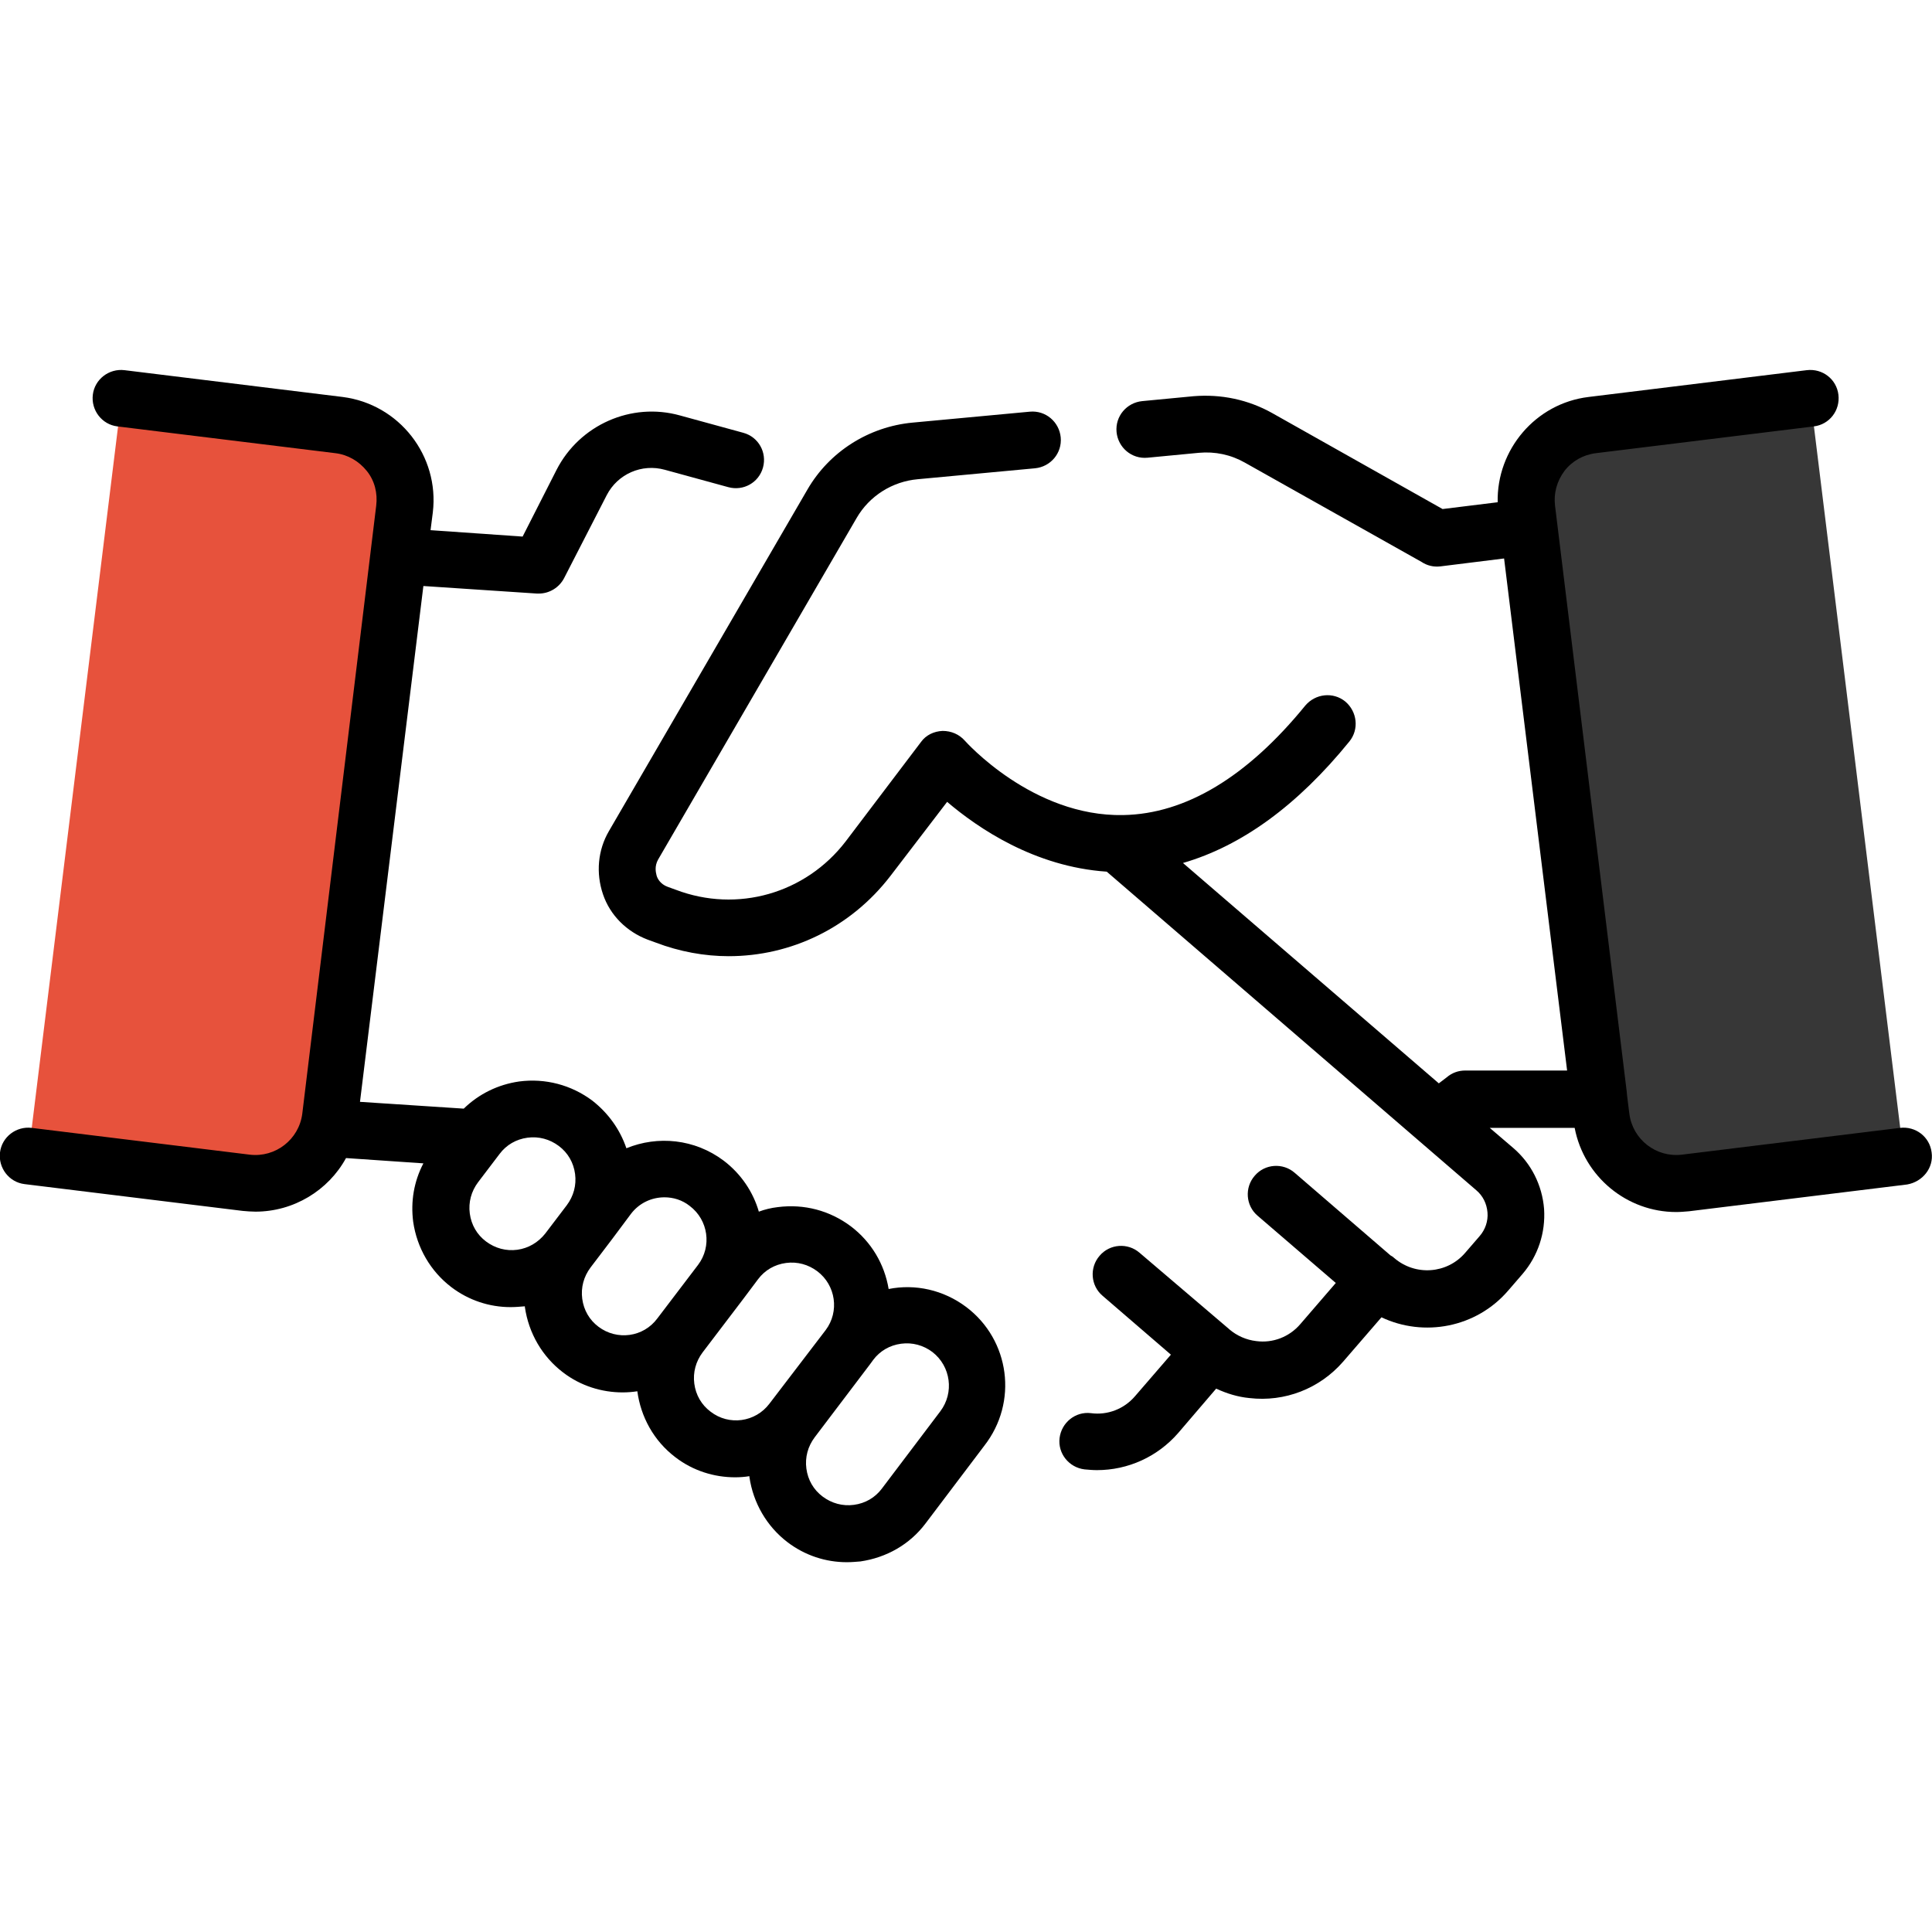 <svg xmlns="http://www.w3.org/2000/svg" xmlns:xlink="http://www.w3.org/1999/xlink" id="Capa_1" x="0px" y="0px" viewBox="0 0 512 512" style="enable-background:new 0 0 512 512;" xml:space="preserve"><style type="text/css">	.st0{fill:#373737;}	.st1{fill:#E7523C;}</style><path class="st0" d="M479.8,105.6l24.7,200.8l-57.8,7.1c-10.9,1.3-20.9-6.4-22.2-17.3l-19.8-161.2c-1.3-10.9,6.4-20.9,17.3-22.2 L479.8,105.6z"></path><path class="st1" d="M32.2,105.6L7.5,306.3l57.8,7.1c10.9,1.3,20.9-6.4,22.2-17.3l19.8-161.2c1.3-10.9-6.4-20.9-17.3-22.2 L32.2,105.6z"></path><path d="M256.1,346.4c-6.1-4.6-13.6-6.2-20.6-4.8c-1.1-6.6-4.6-12.5-10-16.6c-5.6-4.2-12.4-6-19.4-5.1c-1.7,0.2-3.4,0.6-5,1.2 c-1.5-5.2-4.7-10-9.3-13.5c-7.7-5.8-17.5-6.7-25.8-3.3c-1.7-5-4.8-9.3-9-12.6c-5.6-4.2-12.5-6-19.4-5.1c-5.6,0.8-10.7,3.3-14.7,7.2 l-27.5-1.8l16.8-136.7l30.1,2c0.2,0,0.3,0,0.5,0c2.8,0,5.4-1.6,6.7-4.1l11.3-22c2.9-5.6,9.3-8.4,15.4-6.7l16.8,4.6 c4,1.1,8.1-1.2,9.2-5.2c1.1-4-1.2-8.1-5.2-9.2l-16.8-4.6c-12.9-3.6-26.6,2.5-32.7,14.4l-9,17.7l-24.4-1.7l0.6-4.7 c1.8-15-8.9-28.7-23.9-30.6l-57.8-7.1c-4.1-0.5-7.9,2.4-8.4,6.5c-0.5,4.1,2.4,7.9,6.5,8.4l57.8,7.1c3.3,0.4,6.2,2.1,8.3,4.7 s2.9,5.9,2.5,9.2L80.1,295.2C79.2,302,73,306.8,66.2,306l-57.8-7.1c-4.1-0.5-7.9,2.4-8.4,6.5c-0.5,4.1,2.4,7.9,6.5,8.4l57.8,7.1 c1.1,0.1,2.3,0.2,3.4,0.2c10.1,0,19.3-5.6,24-14.2l20.5,1.4c-2.5,4.8-3.4,10.1-2.7,15.5c1,6.9,4.6,13.1,10.1,17.3 c4.6,3.5,10.1,5.3,15.7,5.3c1.2,0,2.4-0.1,3.6-0.2c0.1,0,0.2,0,0.2,0c0,0.1,0,0.2,0,0.2c1,6.9,4.6,13.1,10.1,17.3 c4.7,3.6,10.3,5.3,15.8,5.3c1.3,0,2.6-0.1,3.9-0.3c0.9,6.7,4.3,13.1,10.1,17.5c4.7,3.6,10.3,5.3,15.8,5.3c1.3,0,2.6-0.1,3.8-0.3 c0,0.1,0,0.2,0,0.2c1,6.9,4.6,13.1,10.1,17.3c4.6,3.5,10.1,5.3,15.7,5.3c1.2,0,2.4-0.1,3.6-0.2c6.9-1,13.1-4.5,17.3-10.1l15.5-20.5 C269.9,371.6,267.6,355.1,256.1,346.4z M137.1,331.2c-3,0.4-5.9-0.4-8.3-2.2c-2.4-1.8-3.9-4.4-4.3-7.4c-0.4-3,0.4-5.9,2.2-8.3 l5.7-7.5c1.8-2.4,4.4-3.9,7.4-4.3c3-0.4,5.9,0.4,8.3,2.2c2.4,1.8,3.9,4.4,4.3,7.4s-0.4,5.9-2.2,8.3l-5.7,7.5 C142.6,329.3,140,330.8,137.1,331.2z M158.6,351.6c-2.4-1.8-3.9-4.4-4.3-7.4c-0.4-3,0.4-5.9,2.2-8.3l5.7-7.5c0,0,0,0,0,0l5-6.7 c2.2-2.9,5.5-4.4,8.9-4.4c2.3,0,4.7,0.7,6.7,2.3c4.9,3.7,5.9,10.7,2.2,15.6l-10.8,14.2C170.5,354.4,163.5,355.3,158.6,351.6z  M188.3,374.1c-2.4-1.8-3.9-4.4-4.3-7.4c-0.4-3,0.4-5.9,2.2-8.3c0,0,0,0,0,0l10.8-14.2l0,0l3.9-5.2c1.8-2.4,4.4-3.9,7.4-4.3 c3-0.4,5.9,0.4,8.3,2.2c4.9,3.7,5.9,10.7,2.2,15.6L203.9,372c0,0,0,0,0,0C200.2,376.9,193.2,377.9,188.3,374.1z M249.2,374 l-15.5,20.5c-1.8,2.4-4.4,3.9-7.4,4.3c-3,0.4-5.9-0.4-8.3-2.2s-3.9-4.4-4.3-7.4c-0.4-3,0.4-5.9,2.2-8.3l14.7-19.4c0,0,0,0,0,0 l0.8-1.1c1.8-2.4,4.4-3.9,7.4-4.3c3-0.4,5.9,0.4,8.3,2.2C252,362.1,252.9,369.1,249.2,374z"></path><path d="M511.9,305.4c-0.5-4.1-4.2-7-8.4-6.5l-57.8,7.1c-6.8,0.8-13-4-13.9-10.8l-0.6-4.8l0,0l-0.1-1.1L412.1,134 c-0.4-3.3,0.5-6.5,2.5-9.2c2-2.6,5-4.3,8.3-4.7l57.8-7.1c4.1-0.5,7-4.2,6.5-8.4c-0.5-4.1-4.2-7-8.4-6.5l-57.8,7.1 c-14.1,1.7-24.4,14-24.1,27.9l-14.6,1.8l-45.1-25.4c-6.4-3.6-13.6-5.1-20.9-4.5c0,0,0,0,0,0l-13.6,1.3c-4.1,0.4-7.2,4-6.8,8.2 c0.4,4.1,4,7.2,8.2,6.8l13.6-1.3c4.3-0.4,8.5,0.5,12.2,2.6l46.8,26.3c1.5,1,3.2,1.4,5,1.2l16.9-2.1l12.4,100.8l4.3,34.9l-27,0 c-1.8,0-3.5,0.6-4.9,1.8l-2.1,1.6l-67.8-58.4c15.5-4.5,30.3-15.2,44.1-32.2c2.6-3.2,2.1-7.9-1.1-10.6c-3.2-2.6-7.9-2.1-10.6,1.1 c-15.4,18.9-31.7,28.7-48.2,29c-24.1,0.5-41.9-19.6-42-19.7c-1.5-1.7-3.6-2.6-5.9-2.6c-2.3,0.1-4.4,1.1-5.7,2.9L224.1,223 c-10.6,13.8-28.7,19-45,12.8l-2.2-0.8c-1.9-0.7-2.7-2.2-2.9-3s-0.6-2.4,0.4-4.2l52.6-90.5c3.4-5.9,9.5-9.7,16.2-10.3l31.1-2.9 c4.1-0.4,7.2-4,6.8-8.2c-0.4-4.1-4-7.2-8.2-6.8l-31.1,2.9c-11.6,1.1-22,7.7-27.8,17.7l-52.6,90.5c-3,5.1-3.5,11.2-1.6,16.8 s6.3,9.9,11.8,12l2.2,0.8c6.3,2.4,12.9,3.6,19.3,3.6c16.5,0,32.3-7.5,42.9-21.3l15-19.6c8.1,6.9,23.1,17.2,42.3,18.5l97.9,84.4 c1.8,1.5,2.8,3.6,3,5.9s-0.6,4.6-2.1,6.3l-3.8,4.4c-4.8,5.6-13.2,6.2-18.8,1.4c-0.3-0.3-0.6-0.5-1-0.7l-25.4-21.9 c-3.1-2.7-7.9-2.4-10.6,0.8c-2.7,3.1-2.4,7.9,0.8,10.6l20.7,17.8l-9.4,10.9c-2.9,3.4-7.3,5.1-11.7,4.5c-2.6-0.3-5.1-1.4-7.1-3.1 c0,0-0.1-0.1-0.1-0.1L302,332c-3.1-2.7-7.9-2.4-10.6,0.8c-2.7,3.1-2.4,7.9,0.8,10.6l18.1,15.6l-9.5,11c-2.9,3.4-7.3,5.1-11.7,4.5 c-4.1-0.5-7.8,2.5-8.3,6.6c-0.5,4.1,2.5,7.8,6.6,8.3c1.1,0.1,2.2,0.2,3.3,0.2c8.2,0,16-3.5,21.5-9.8l10.1-11.8 c2.8,1.3,5.7,2.2,8.8,2.5c9.4,1.1,18.6-2.5,24.8-9.6l10.2-11.8c11.2,5.3,25.1,2.8,33.6-7.1l3.8-4.4c4.1-4.8,6.1-10.9,5.7-17.2 c-0.5-6.3-3.4-12.1-8.2-16.2l-6.2-5.3l22.5,0c2.5,13,13.9,22.3,26.9,22.3c1.1,0,2.2-0.1,3.4-0.2l57.8-7.1 C509.5,313.2,512.5,309.5,511.9,305.4z"></path></svg>